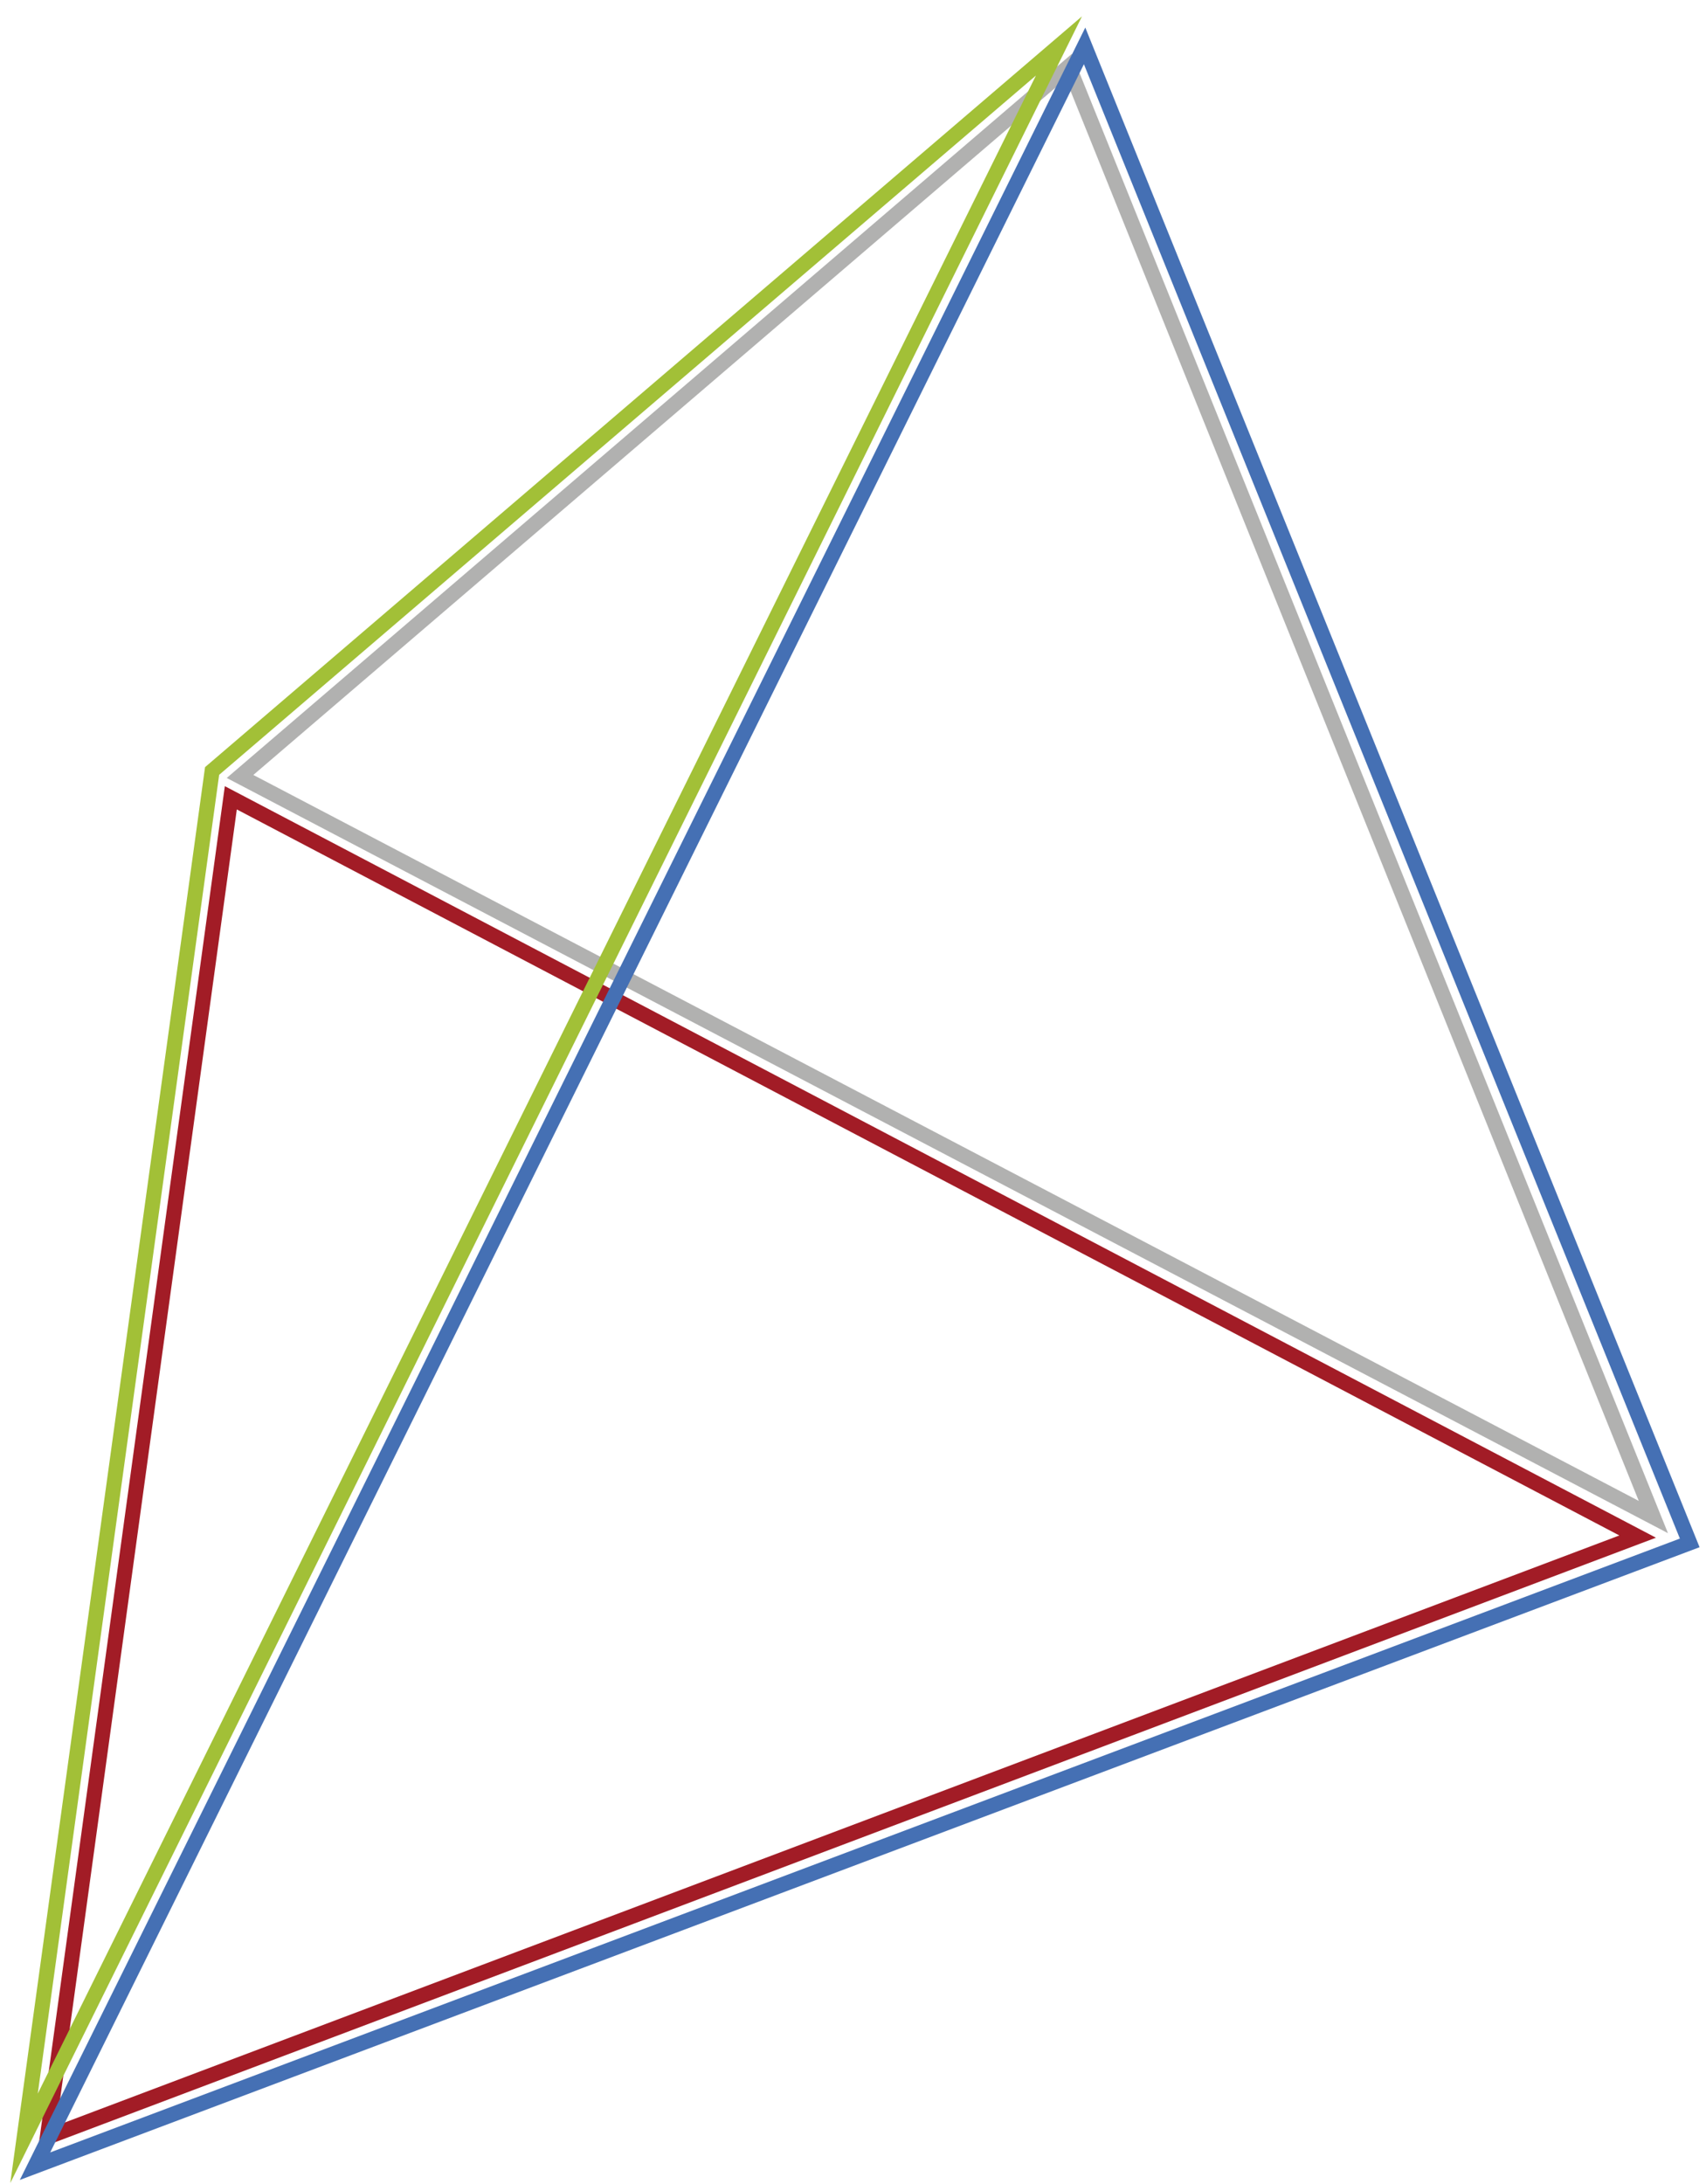 <svg id="Ebene_3" data-name="Ebene 3" xmlns="http://www.w3.org/2000/svg" viewBox="0 0 340.65 435.87"><defs><style>.cls-1,.cls-2,.cls-3,.cls-4{fill:none;stroke-miterlimit:10;stroke-width:3px;}.cls-1{stroke:#b1b1b0;}.cls-2{stroke:#a21c26;}.cls-3{stroke:#4570b4;}.cls-4{stroke:#a2c037;}</style></defs><polygon class="cls-1" points="330.14 302.78 47.93 154.97 213.41 13.25 330.14 302.78"/><polygon class="cls-2" points="327 306.68 46.09 159.23 9.45 426.54 327 306.68"/><polygon class="cls-3" points="216.57 9.16 6.99 432.34 337.4 307.94 216.57 9.16"/><polygon class="cls-4" points="211.45 9.17 4.8 426.78 42.35 153.88 211.45 9.17"/></svg>